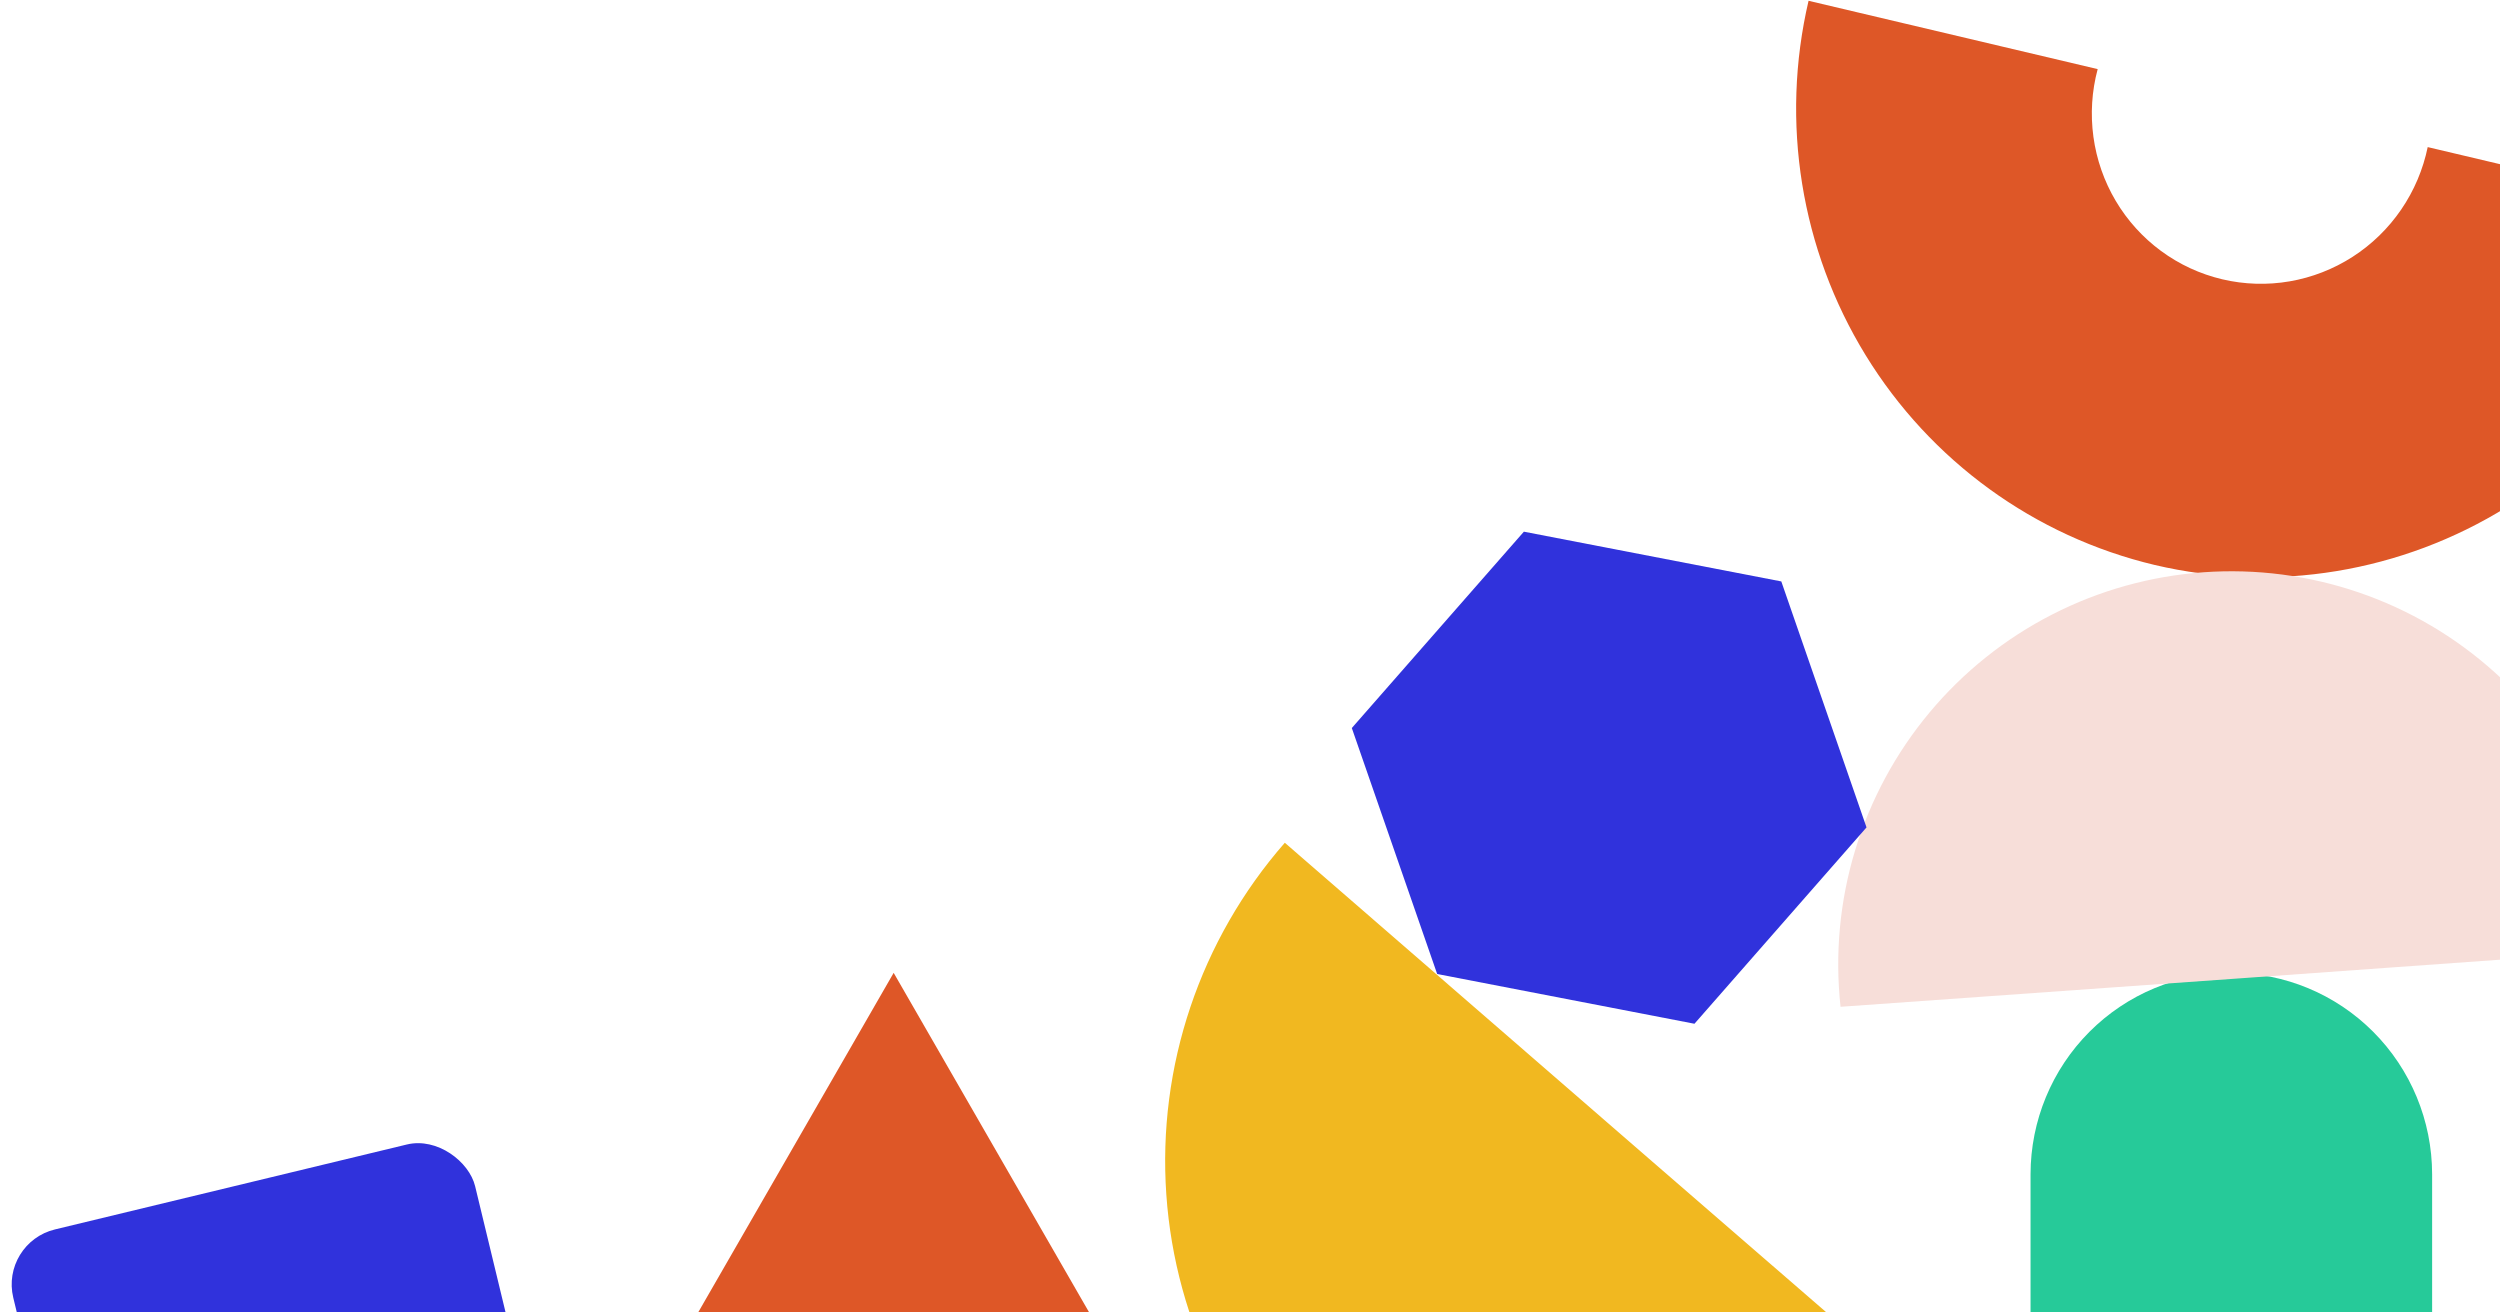 <svg width="442" height="232" viewBox="0 0 442 232" fill="none" xmlns="http://www.w3.org/2000/svg">
<path d="M394.5 172C403.906 172 412.928 175.748 419.584 182.422C426.24 189.096 429.986 198.149 430 207.595V346H359V207.595C359.014 198.149 362.76 189.096 369.416 182.422C376.072 175.748 385.094 172 394.5 172Z" fill="#26CA99"/>
<path d="M158 172L101 271H215L158 172Z" fill="#DE5727"/>
<path d="M380.968 99.891C359.703 94.837 341.322 81.502 329.848 62.806C318.375 44.11 314.745 21.577 319.754 0.14L370.869 12.219C369.824 16.123 369.568 20.196 370.116 24.197C370.664 28.198 372.004 32.045 374.057 35.51C376.111 38.975 378.836 41.988 382.071 44.37C385.306 46.752 388.985 48.455 392.891 49.378C396.796 50.301 400.849 50.425 404.808 49.743C408.767 49.061 412.552 47.587 415.94 45.407C419.327 43.228 422.248 40.387 424.528 37.055C426.809 33.722 428.403 29.965 429.217 26.006L480.332 38.085C475.222 59.495 461.896 78.022 443.272 89.607C424.647 101.191 402.244 104.89 380.968 99.891Z" fill="#DE5727"/>
<path d="M292.091 205.335L357 261.565C342.01 278.711 320.795 289.226 298.02 290.795C275.245 292.365 252.777 284.861 235.559 269.934C218.34 255.007 207.782 233.879 206.206 211.2C204.629 188.521 212.165 166.147 227.155 149L292.091 205.335Z" fill="#F1B820"/>
<path d="M394.744 173.062L325.408 178C324.397 168.714 325.269 159.319 327.974 150.378C330.678 141.436 335.158 133.131 341.147 125.96C347.136 118.788 354.51 112.898 362.829 108.639C371.148 104.381 380.24 101.843 389.563 101.177C398.885 100.511 408.246 101.73 417.087 104.762C425.927 107.794 434.065 112.577 441.013 118.824C447.962 125.071 453.579 132.654 457.529 141.12C461.478 149.586 463.679 158.761 464 168.097L394.744 173.062Z" fill="#F7DED9"/>
<path d="M269.421 94L239 128.716L254.092 172.203L299.579 181L330 146.284L314.934 102.797L269.421 94Z" fill="#3032DC"/>
<rect y="219.708" width="84" height="83" rx="10" transform="rotate(-13.569 0 219.708)" fill="#3032DC"/>
</svg>

